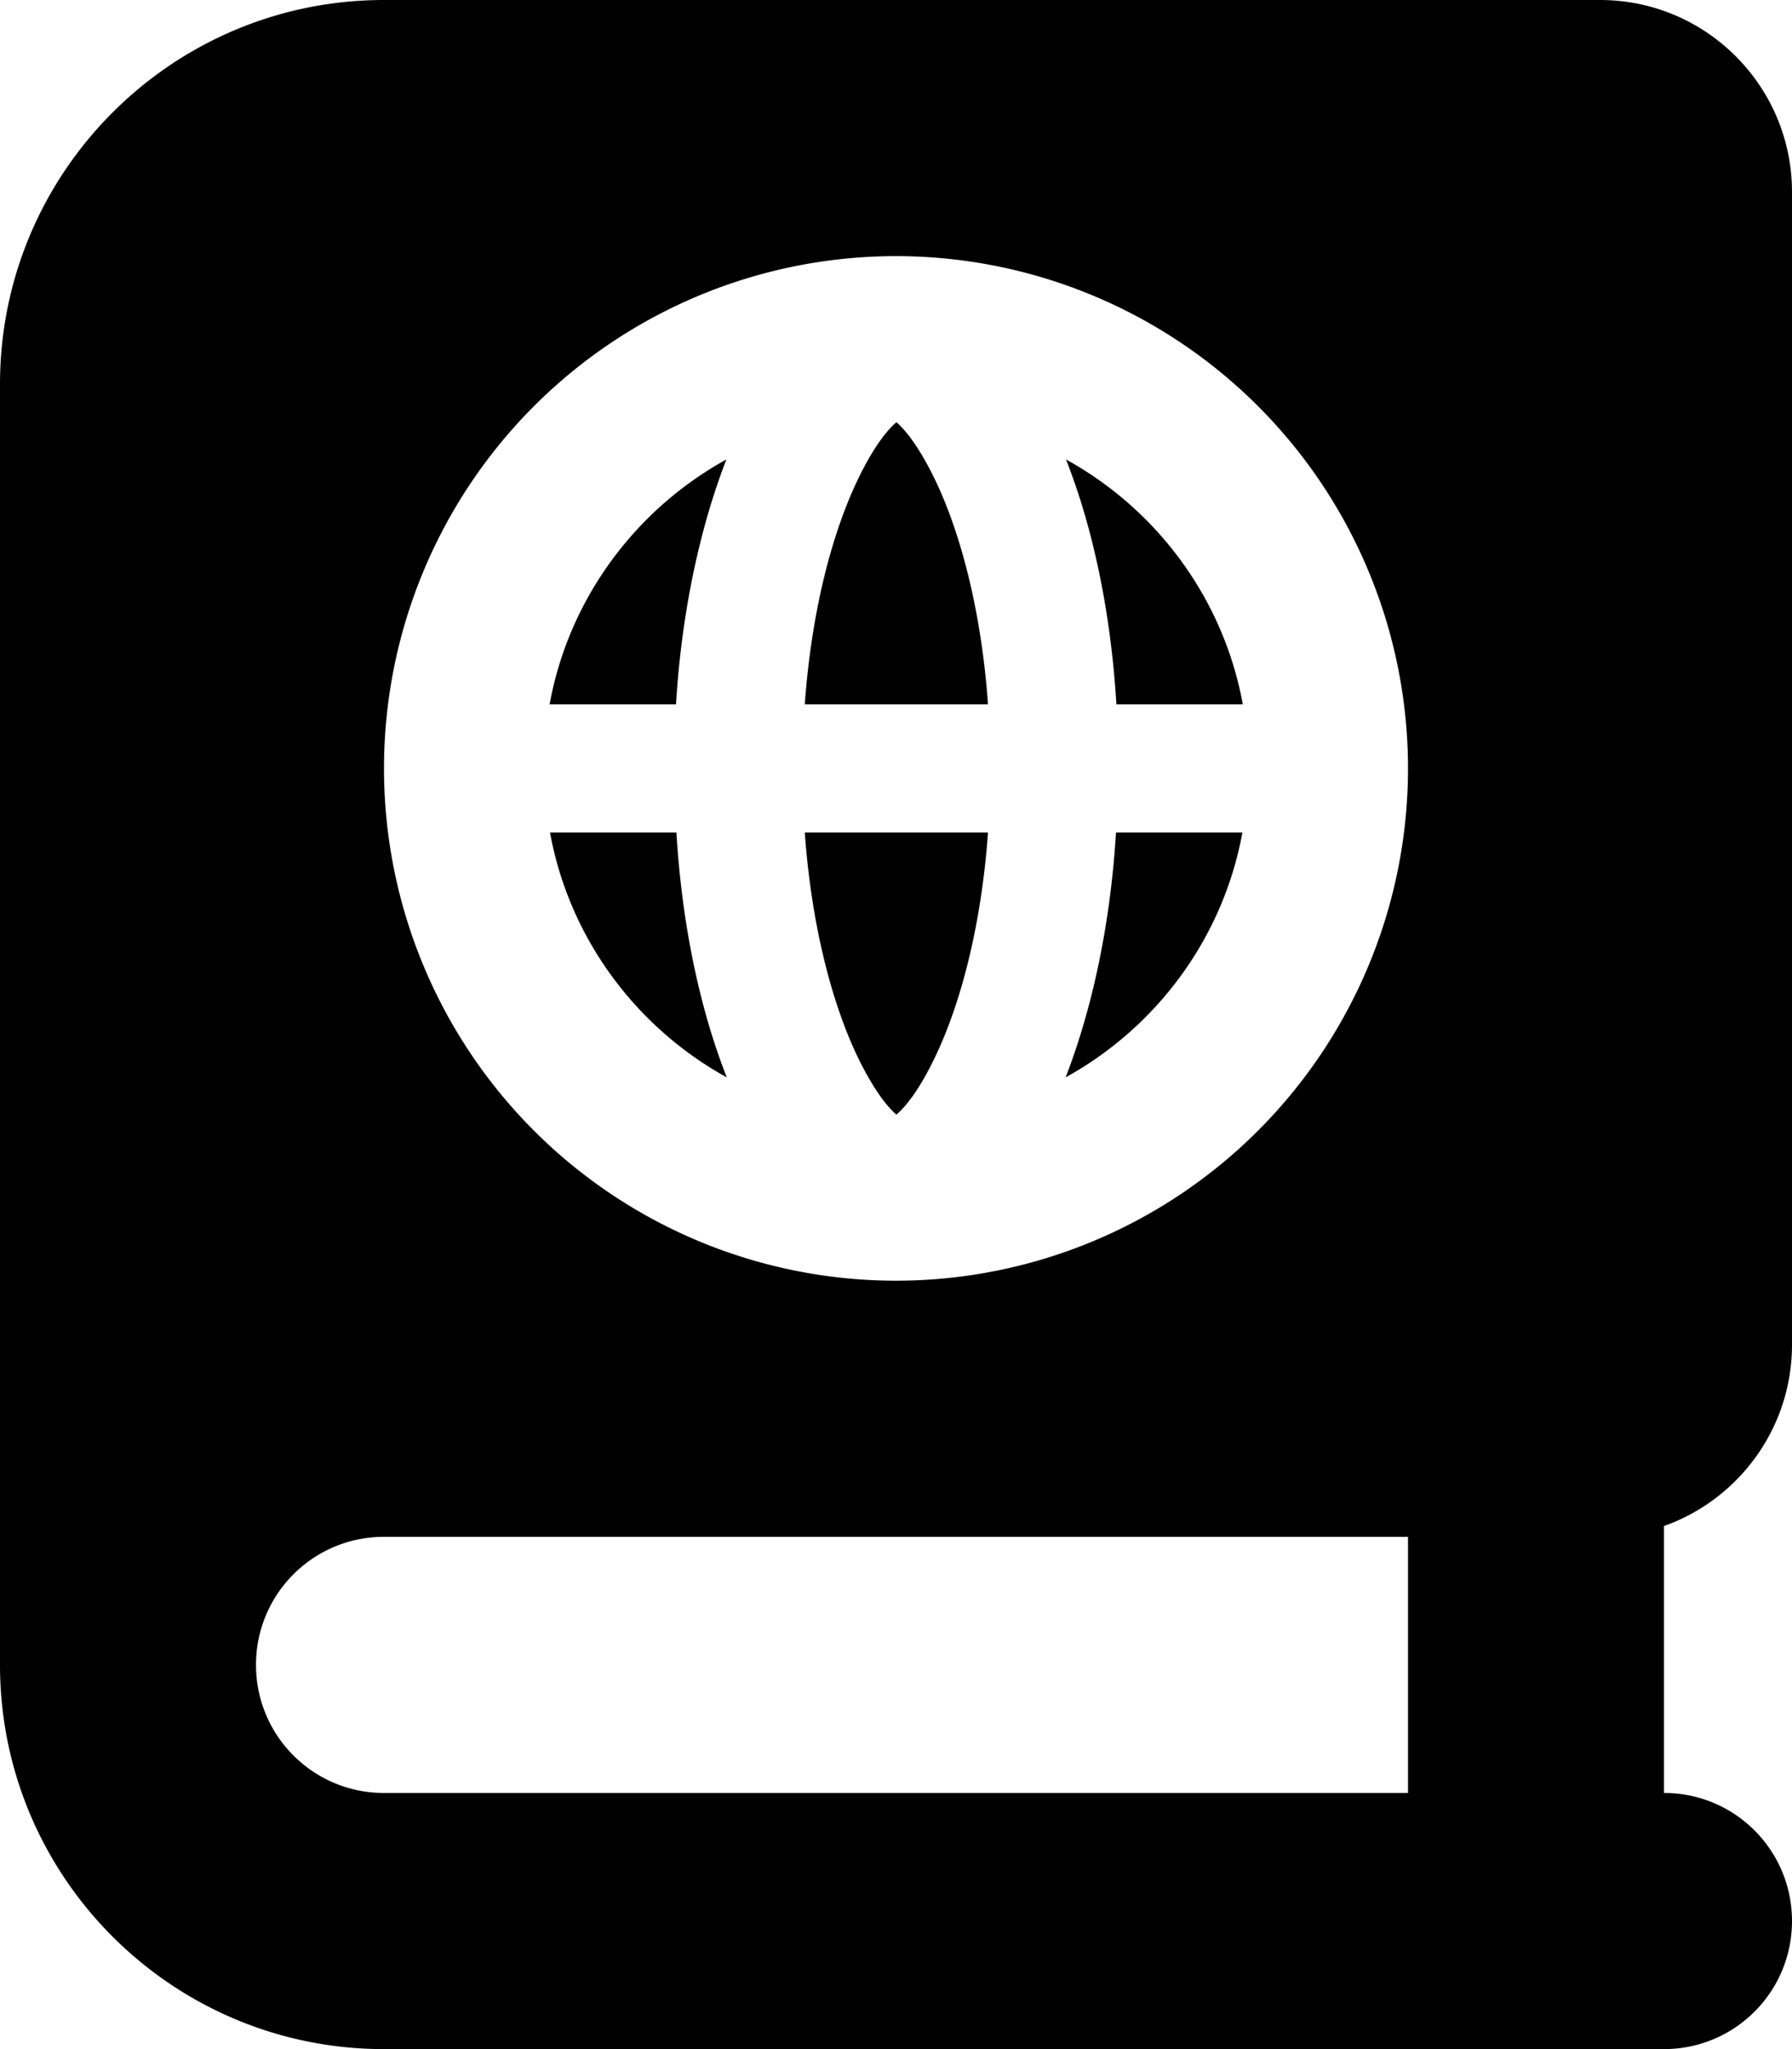 <svg xmlns="http://www.w3.org/2000/svg" viewBox="0 0 448 512"><!--! Font Awesome Free 7.0.1 by @fontawesome - https://fontawesome.com License - https://fontawesome.com/license/free (Icons: CC BY 4.0, Fonts: SIL OFL 1.1, Code: MIT License) Copyright 2025 Fonticons, Inc. --><path fill="currentColor" d="M96 512l320 0c17.7 0 32-14.3 32-32s-14.3-32-32-32l0-66.7c18.6-6.6 32-24.4 32-45.3l0-288c0-26.5-21.5-48-48-48L96 0C43 0 0 43 0 96L0 416c0 53 43 96 96 96zM64 416c0-17.7 14.3-32 32-32l256 0 0 64-256 0c-17.7 0-32-14.3-32-32zM310.6 208L279 208c-1.4 23.1-6 44.2-12.6 61.2 22.7-12.5 39.4-34.8 44.2-61.2zm-173.1 0c4.8 26.4 21.5 48.7 44.2 61.2-6.7-17-11.2-38-12.6-61.2l-31.6 0zm76.4 55c4.5 9.6 8.2 13.8 10.2 15.5 2-1.7 5.7-5.8 10.2-15.5 6.2-13.4 11.1-32.5 12.7-55l-45.8 0c1.6 22.5 6.5 41.6 12.7 55zm-12.7-87l45.8 0c-1.6-22.5-6.5-41.6-12.7-55-4.5-9.6-8.2-13.8-10.2-15.5-2 1.7-5.7 5.8-10.2 15.5-6.2 13.4-11.1 32.5-12.7 55zm109.5 0c-4.8-26.4-21.5-48.7-44.2-61.2 6.7 17 11.2 38 12.6 61.2l31.6 0zM169 176c1.4-23.1 6-44.2 12.6-61.2-22.7 12.5-39.4 34.8-44.2 61.2l31.6 0zM96 192a128 128 0 1 1 256 0 128 128 0 1 1 -256 0z"/></svg>